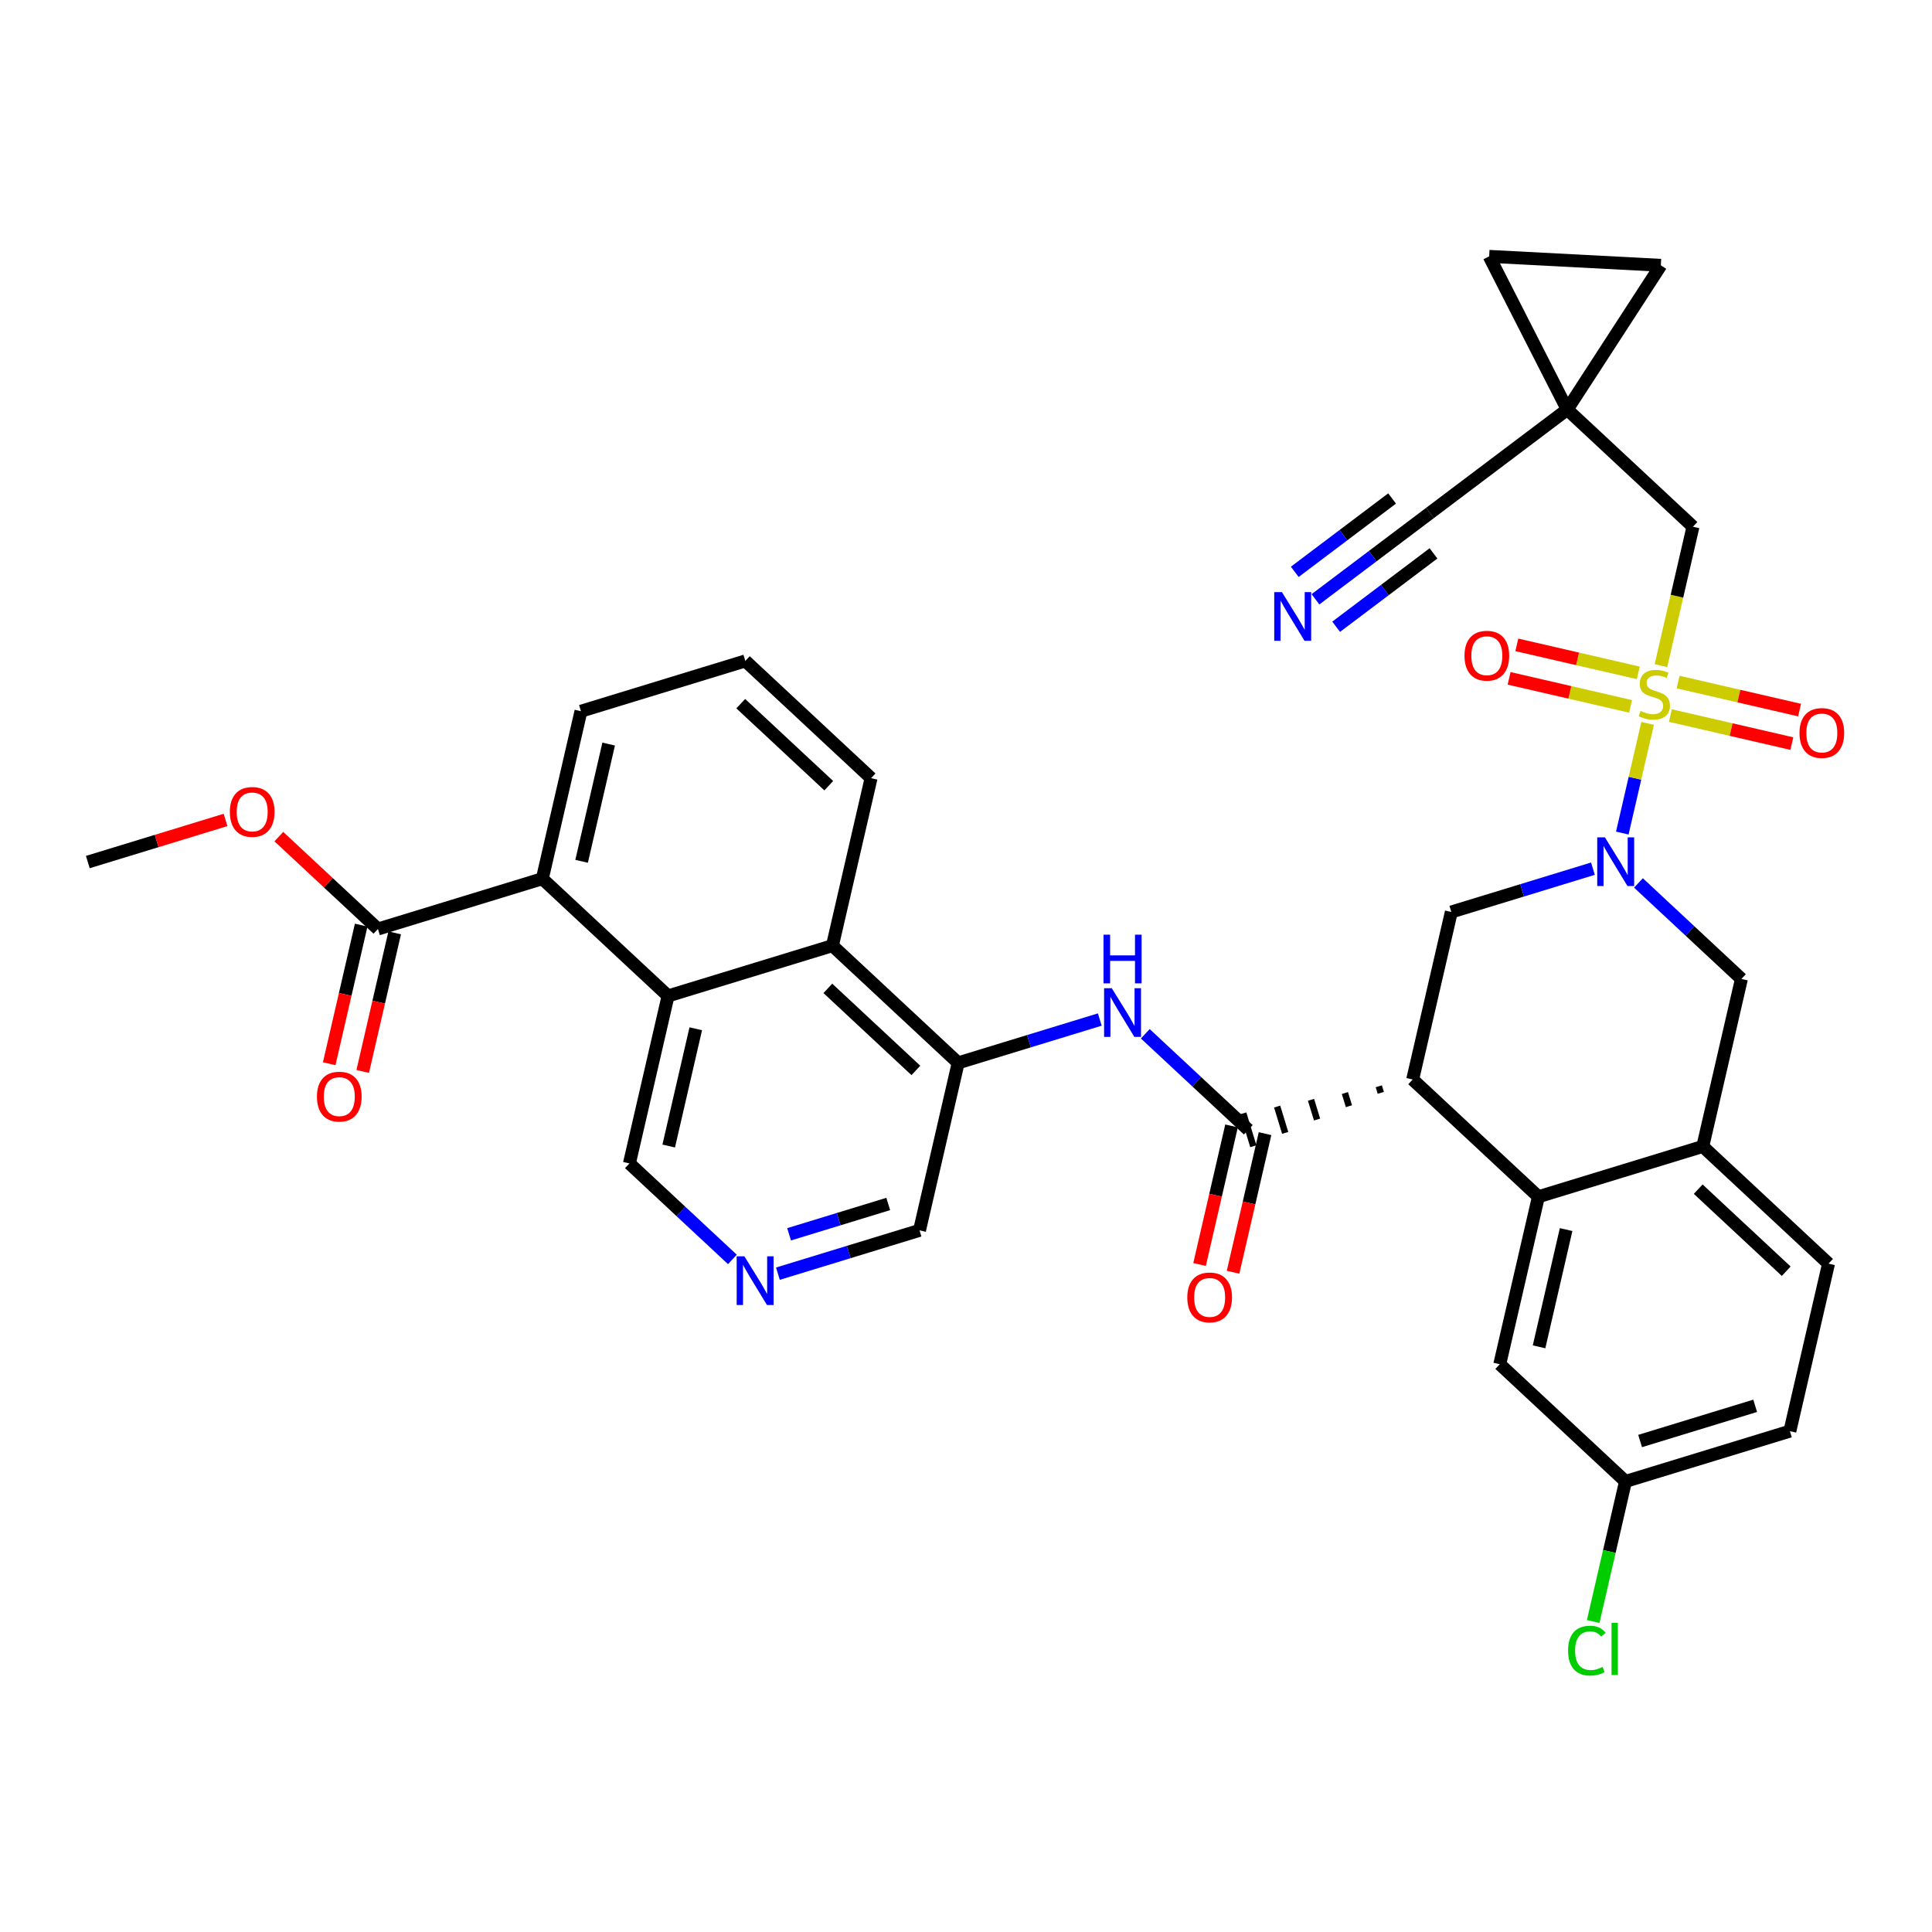 <?xml version='1.0' encoding='iso-8859-1'?>
<svg version='1.1' baseProfile='full'
              xmlns='http://www.w3.org/2000/svg'
                      xmlns:rdkit='http://www.rdkit.org/xml'
                      xmlns:xlink='http://www.w3.org/1999/xlink'
                  xml:space='preserve'
width='300px' height='300px' viewBox='0 0 300 300'>
<!-- END OF HEADER -->
<rect style='opacity:1.0;fill:#FFFFFF;stroke:none' width='300' height='300' x='0' y='0'> </rect>
<rect style='opacity:1.0;fill:#FFFFFF;stroke:none' width='300' height='300' x='0' y='0'> </rect>
<path class='bond-0 atom-0 atom-1' d='M 13.636,133.861 L 24.33,130.59' style='fill:none;fill-rule:evenodd;stroke:#000000;stroke-width:2.0px;stroke-linecap:butt;stroke-linejoin:miter;stroke-opacity:1' />
<path class='bond-0 atom-0 atom-1' d='M 24.33,130.59 L 35.024,127.319' style='fill:none;fill-rule:evenodd;stroke:#FF0000;stroke-width:2.0px;stroke-linecap:butt;stroke-linejoin:miter;stroke-opacity:1' />
<path class='bond-1 atom-1 atom-2' d='M 43.299,129.91 L 50.992,137.082' style='fill:none;fill-rule:evenodd;stroke:#FF0000;stroke-width:2.0px;stroke-linecap:butt;stroke-linejoin:miter;stroke-opacity:1' />
<path class='bond-1 atom-1 atom-2' d='M 50.992,137.082 L 58.686,144.254' style='fill:none;fill-rule:evenodd;stroke:#000000;stroke-width:2.0px;stroke-linecap:butt;stroke-linejoin:miter;stroke-opacity:1' />
<path class='bond-2 atom-2 atom-3' d='M 56.085,143.654 L 53.602,154.414' style='fill:none;fill-rule:evenodd;stroke:#000000;stroke-width:2.0px;stroke-linecap:butt;stroke-linejoin:miter;stroke-opacity:1' />
<path class='bond-2 atom-2 atom-3' d='M 53.602,154.414 L 51.12,165.174' style='fill:none;fill-rule:evenodd;stroke:#FF0000;stroke-width:2.0px;stroke-linecap:butt;stroke-linejoin:miter;stroke-opacity:1' />
<path class='bond-2 atom-2 atom-3' d='M 61.287,144.854 L 58.804,155.614' style='fill:none;fill-rule:evenodd;stroke:#000000;stroke-width:2.0px;stroke-linecap:butt;stroke-linejoin:miter;stroke-opacity:1' />
<path class='bond-2 atom-2 atom-3' d='M 58.804,155.614 L 56.322,166.374' style='fill:none;fill-rule:evenodd;stroke:#FF0000;stroke-width:2.0px;stroke-linecap:butt;stroke-linejoin:miter;stroke-opacity:1' />
<path class='bond-3 atom-2 atom-4' d='M 58.686,144.254 L 84.211,136.446' style='fill:none;fill-rule:evenodd;stroke:#000000;stroke-width:2.0px;stroke-linecap:butt;stroke-linejoin:miter;stroke-opacity:1' />
<path class='bond-4 atom-4 atom-5' d='M 84.211,136.446 L 90.211,110.437' style='fill:none;fill-rule:evenodd;stroke:#000000;stroke-width:2.0px;stroke-linecap:butt;stroke-linejoin:miter;stroke-opacity:1' />
<path class='bond-4 atom-4 atom-5' d='M 90.312,133.745 L 94.513,115.538' style='fill:none;fill-rule:evenodd;stroke:#000000;stroke-width:2.0px;stroke-linecap:butt;stroke-linejoin:miter;stroke-opacity:1' />
<path class='bond-36 atom-36 atom-4' d='M 103.735,154.647 L 84.211,136.446' style='fill:none;fill-rule:evenodd;stroke:#000000;stroke-width:2.0px;stroke-linecap:butt;stroke-linejoin:miter;stroke-opacity:1' />
<path class='bond-5 atom-5 atom-6' d='M 90.211,110.437 L 115.736,102.628' style='fill:none;fill-rule:evenodd;stroke:#000000;stroke-width:2.0px;stroke-linecap:butt;stroke-linejoin:miter;stroke-opacity:1' />
<path class='bond-6 atom-6 atom-7' d='M 115.736,102.628 L 135.26,120.83' style='fill:none;fill-rule:evenodd;stroke:#000000;stroke-width:2.0px;stroke-linecap:butt;stroke-linejoin:miter;stroke-opacity:1' />
<path class='bond-6 atom-6 atom-7' d='M 115.024,109.264 L 128.691,122.004' style='fill:none;fill-rule:evenodd;stroke:#000000;stroke-width:2.0px;stroke-linecap:butt;stroke-linejoin:miter;stroke-opacity:1' />
<path class='bond-7 atom-7 atom-8' d='M 135.26,120.83 L 129.26,146.839' style='fill:none;fill-rule:evenodd;stroke:#000000;stroke-width:2.0px;stroke-linecap:butt;stroke-linejoin:miter;stroke-opacity:1' />
<path class='bond-8 atom-8 atom-9' d='M 129.26,146.839 L 148.784,165.04' style='fill:none;fill-rule:evenodd;stroke:#000000;stroke-width:2.0px;stroke-linecap:butt;stroke-linejoin:miter;stroke-opacity:1' />
<path class='bond-8 atom-8 atom-9' d='M 128.548,153.474 L 142.216,166.215' style='fill:none;fill-rule:evenodd;stroke:#000000;stroke-width:2.0px;stroke-linecap:butt;stroke-linejoin:miter;stroke-opacity:1' />
<path class='bond-37 atom-36 atom-8' d='M 103.735,154.647 L 129.26,146.839' style='fill:none;fill-rule:evenodd;stroke:#000000;stroke-width:2.0px;stroke-linecap:butt;stroke-linejoin:miter;stroke-opacity:1' />
<path class='bond-9 atom-9 atom-10' d='M 148.784,165.04 L 159.78,161.676' style='fill:none;fill-rule:evenodd;stroke:#000000;stroke-width:2.0px;stroke-linecap:butt;stroke-linejoin:miter;stroke-opacity:1' />
<path class='bond-9 atom-9 atom-10' d='M 159.78,161.676 L 170.775,158.313' style='fill:none;fill-rule:evenodd;stroke:#0000FF;stroke-width:2.0px;stroke-linecap:butt;stroke-linejoin:miter;stroke-opacity:1' />
<path class='bond-32 atom-9 atom-33' d='M 148.784,165.04 L 142.784,191.049' style='fill:none;fill-rule:evenodd;stroke:#000000;stroke-width:2.0px;stroke-linecap:butt;stroke-linejoin:miter;stroke-opacity:1' />
<path class='bond-10 atom-10 atom-11' d='M 177.843,160.526 L 185.839,167.98' style='fill:none;fill-rule:evenodd;stroke:#0000FF;stroke-width:2.0px;stroke-linecap:butt;stroke-linejoin:miter;stroke-opacity:1' />
<path class='bond-10 atom-10 atom-11' d='M 185.839,167.98 L 193.834,175.433' style='fill:none;fill-rule:evenodd;stroke:#000000;stroke-width:2.0px;stroke-linecap:butt;stroke-linejoin:miter;stroke-opacity:1' />
<path class='bond-11 atom-11 atom-12' d='M 191.233,174.833 L 188.751,185.593' style='fill:none;fill-rule:evenodd;stroke:#000000;stroke-width:2.0px;stroke-linecap:butt;stroke-linejoin:miter;stroke-opacity:1' />
<path class='bond-11 atom-11 atom-12' d='M 188.751,185.593 L 186.268,196.352' style='fill:none;fill-rule:evenodd;stroke:#FF0000;stroke-width:2.0px;stroke-linecap:butt;stroke-linejoin:miter;stroke-opacity:1' />
<path class='bond-11 atom-11 atom-12' d='M 196.435,176.033 L 193.952,186.793' style='fill:none;fill-rule:evenodd;stroke:#000000;stroke-width:2.0px;stroke-linecap:butt;stroke-linejoin:miter;stroke-opacity:1' />
<path class='bond-11 atom-11 atom-12' d='M 193.952,186.793 L 191.47,197.553' style='fill:none;fill-rule:evenodd;stroke:#FF0000;stroke-width:2.0px;stroke-linecap:butt;stroke-linejoin:miter;stroke-opacity:1' />
<path class='bond-12 atom-13 atom-11' d='M 214.098,168.676 L 214.41,169.697' style='fill:none;fill-rule:evenodd;stroke:#000000;stroke-width:1.0px;stroke-linecap:butt;stroke-linejoin:miter;stroke-opacity:1' />
<path class='bond-12 atom-13 atom-11' d='M 208.836,169.727 L 209.461,171.769' style='fill:none;fill-rule:evenodd;stroke:#000000;stroke-width:1.0px;stroke-linecap:butt;stroke-linejoin:miter;stroke-opacity:1' />
<path class='bond-12 atom-13 atom-11' d='M 203.575,170.778 L 204.512,173.841' style='fill:none;fill-rule:evenodd;stroke:#000000;stroke-width:1.0px;stroke-linecap:butt;stroke-linejoin:miter;stroke-opacity:1' />
<path class='bond-12 atom-13 atom-11' d='M 198.314,171.829 L 199.563,175.913' style='fill:none;fill-rule:evenodd;stroke:#000000;stroke-width:1.0px;stroke-linecap:butt;stroke-linejoin:miter;stroke-opacity:1' />
<path class='bond-12 atom-13 atom-11' d='M 193.053,172.88 L 194.615,177.985' style='fill:none;fill-rule:evenodd;stroke:#000000;stroke-width:1.0px;stroke-linecap:butt;stroke-linejoin:miter;stroke-opacity:1' />
<path class='bond-13 atom-13 atom-14' d='M 219.359,167.625 L 225.359,141.615' style='fill:none;fill-rule:evenodd;stroke:#000000;stroke-width:2.0px;stroke-linecap:butt;stroke-linejoin:miter;stroke-opacity:1' />
<path class='bond-38 atom-32 atom-13' d='M 238.883,185.826 L 219.359,167.625' style='fill:none;fill-rule:evenodd;stroke:#000000;stroke-width:2.0px;stroke-linecap:butt;stroke-linejoin:miter;stroke-opacity:1' />
<path class='bond-14 atom-14 atom-15' d='M 225.359,141.615 L 236.355,138.252' style='fill:none;fill-rule:evenodd;stroke:#000000;stroke-width:2.0px;stroke-linecap:butt;stroke-linejoin:miter;stroke-opacity:1' />
<path class='bond-14 atom-14 atom-15' d='M 236.355,138.252 L 247.35,134.888' style='fill:none;fill-rule:evenodd;stroke:#0000FF;stroke-width:2.0px;stroke-linecap:butt;stroke-linejoin:miter;stroke-opacity:1' />
<path class='bond-15 atom-15 atom-16' d='M 251.91,129.36 L 253.875,120.842' style='fill:none;fill-rule:evenodd;stroke:#0000FF;stroke-width:2.0px;stroke-linecap:butt;stroke-linejoin:miter;stroke-opacity:1' />
<path class='bond-15 atom-15 atom-16' d='M 253.875,120.842 L 255.84,112.323' style='fill:none;fill-rule:evenodd;stroke:#CCCC00;stroke-width:2.0px;stroke-linecap:butt;stroke-linejoin:miter;stroke-opacity:1' />
<path class='bond-24 atom-15 atom-25' d='M 254.418,137.102 L 262.413,144.555' style='fill:none;fill-rule:evenodd;stroke:#0000FF;stroke-width:2.0px;stroke-linecap:butt;stroke-linejoin:miter;stroke-opacity:1' />
<path class='bond-24 atom-15 atom-25' d='M 262.413,144.555 L 270.408,152.008' style='fill:none;fill-rule:evenodd;stroke:#000000;stroke-width:2.0px;stroke-linecap:butt;stroke-linejoin:miter;stroke-opacity:1' />
<path class='bond-16 atom-16 atom-17' d='M 254.393,104.484 L 244.963,102.309' style='fill:none;fill-rule:evenodd;stroke:#CCCC00;stroke-width:2.0px;stroke-linecap:butt;stroke-linejoin:miter;stroke-opacity:1' />
<path class='bond-16 atom-16 atom-17' d='M 244.963,102.309 L 235.533,100.133' style='fill:none;fill-rule:evenodd;stroke:#FF0000;stroke-width:2.0px;stroke-linecap:butt;stroke-linejoin:miter;stroke-opacity:1' />
<path class='bond-16 atom-16 atom-17' d='M 253.193,109.686 L 243.763,107.51' style='fill:none;fill-rule:evenodd;stroke:#CCCC00;stroke-width:2.0px;stroke-linecap:butt;stroke-linejoin:miter;stroke-opacity:1' />
<path class='bond-16 atom-16 atom-17' d='M 243.763,107.51 L 234.333,105.335' style='fill:none;fill-rule:evenodd;stroke:#FF0000;stroke-width:2.0px;stroke-linecap:butt;stroke-linejoin:miter;stroke-opacity:1' />
<path class='bond-17 atom-16 atom-18' d='M 259.375,111.112 L 268.805,113.288' style='fill:none;fill-rule:evenodd;stroke:#CCCC00;stroke-width:2.0px;stroke-linecap:butt;stroke-linejoin:miter;stroke-opacity:1' />
<path class='bond-17 atom-16 atom-18' d='M 268.805,113.288 L 278.236,115.463' style='fill:none;fill-rule:evenodd;stroke:#FF0000;stroke-width:2.0px;stroke-linecap:butt;stroke-linejoin:miter;stroke-opacity:1' />
<path class='bond-17 atom-16 atom-18' d='M 260.575,105.91 L 270.006,108.086' style='fill:none;fill-rule:evenodd;stroke:#CCCC00;stroke-width:2.0px;stroke-linecap:butt;stroke-linejoin:miter;stroke-opacity:1' />
<path class='bond-17 atom-16 atom-18' d='M 270.006,108.086 L 279.436,110.261' style='fill:none;fill-rule:evenodd;stroke:#FF0000;stroke-width:2.0px;stroke-linecap:butt;stroke-linejoin:miter;stroke-opacity:1' />
<path class='bond-18 atom-16 atom-19' d='M 257.908,103.362 L 260.396,92.575' style='fill:none;fill-rule:evenodd;stroke:#CCCC00;stroke-width:2.0px;stroke-linecap:butt;stroke-linejoin:miter;stroke-opacity:1' />
<path class='bond-18 atom-16 atom-19' d='M 260.396,92.575 L 262.885,81.789' style='fill:none;fill-rule:evenodd;stroke:#000000;stroke-width:2.0px;stroke-linecap:butt;stroke-linejoin:miter;stroke-opacity:1' />
<path class='bond-19 atom-19 atom-20' d='M 262.885,81.789 L 243.36,63.588' style='fill:none;fill-rule:evenodd;stroke:#000000;stroke-width:2.0px;stroke-linecap:butt;stroke-linejoin:miter;stroke-opacity:1' />
<path class='bond-20 atom-20 atom-21' d='M 243.36,63.588 L 222.045,79.655' style='fill:none;fill-rule:evenodd;stroke:#000000;stroke-width:2.0px;stroke-linecap:butt;stroke-linejoin:miter;stroke-opacity:1' />
<path class='bond-22 atom-20 atom-23' d='M 243.36,63.588 L 231.238,39.806' style='fill:none;fill-rule:evenodd;stroke:#000000;stroke-width:2.0px;stroke-linecap:butt;stroke-linejoin:miter;stroke-opacity:1' />
<path class='bond-39 atom-24 atom-20' d='M 257.894,41.199 L 243.36,63.588' style='fill:none;fill-rule:evenodd;stroke:#000000;stroke-width:2.0px;stroke-linecap:butt;stroke-linejoin:miter;stroke-opacity:1' />
<path class='bond-21 atom-21 atom-22' d='M 222.045,79.655 L 213.155,86.357' style='fill:none;fill-rule:evenodd;stroke:#000000;stroke-width:2.0px;stroke-linecap:butt;stroke-linejoin:miter;stroke-opacity:1' />
<path class='bond-21 atom-21 atom-22' d='M 213.155,86.357 L 204.264,93.058' style='fill:none;fill-rule:evenodd;stroke:#0000FF;stroke-width:2.0px;stroke-linecap:butt;stroke-linejoin:miter;stroke-opacity:1' />
<path class='bond-21 atom-21 atom-22' d='M 216.165,77.403 L 208.608,83.099' style='fill:none;fill-rule:evenodd;stroke:#000000;stroke-width:2.0px;stroke-linecap:butt;stroke-linejoin:miter;stroke-opacity:1' />
<path class='bond-21 atom-21 atom-22' d='M 208.608,83.099 L 201.051,88.795' style='fill:none;fill-rule:evenodd;stroke:#0000FF;stroke-width:2.0px;stroke-linecap:butt;stroke-linejoin:miter;stroke-opacity:1' />
<path class='bond-21 atom-21 atom-22' d='M 222.592,85.928 L 215.035,91.625' style='fill:none;fill-rule:evenodd;stroke:#000000;stroke-width:2.0px;stroke-linecap:butt;stroke-linejoin:miter;stroke-opacity:1' />
<path class='bond-21 atom-21 atom-22' d='M 215.035,91.625 L 207.478,97.321' style='fill:none;fill-rule:evenodd;stroke:#0000FF;stroke-width:2.0px;stroke-linecap:butt;stroke-linejoin:miter;stroke-opacity:1' />
<path class='bond-23 atom-23 atom-24' d='M 231.238,39.806 L 257.894,41.199' style='fill:none;fill-rule:evenodd;stroke:#000000;stroke-width:2.0px;stroke-linecap:butt;stroke-linejoin:miter;stroke-opacity:1' />
<path class='bond-25 atom-25 atom-26' d='M 270.408,152.008 L 264.408,178.018' style='fill:none;fill-rule:evenodd;stroke:#000000;stroke-width:2.0px;stroke-linecap:butt;stroke-linejoin:miter;stroke-opacity:1' />
<path class='bond-26 atom-26 atom-27' d='M 264.408,178.018 L 283.933,196.219' style='fill:none;fill-rule:evenodd;stroke:#000000;stroke-width:2.0px;stroke-linecap:butt;stroke-linejoin:miter;stroke-opacity:1' />
<path class='bond-26 atom-26 atom-27' d='M 263.697,184.653 L 277.364,197.394' style='fill:none;fill-rule:evenodd;stroke:#000000;stroke-width:2.0px;stroke-linecap:butt;stroke-linejoin:miter;stroke-opacity:1' />
<path class='bond-40 atom-32 atom-26' d='M 238.883,185.826 L 264.408,178.018' style='fill:none;fill-rule:evenodd;stroke:#000000;stroke-width:2.0px;stroke-linecap:butt;stroke-linejoin:miter;stroke-opacity:1' />
<path class='bond-27 atom-27 atom-28' d='M 283.933,196.219 L 277.932,222.228' style='fill:none;fill-rule:evenodd;stroke:#000000;stroke-width:2.0px;stroke-linecap:butt;stroke-linejoin:miter;stroke-opacity:1' />
<path class='bond-28 atom-28 atom-29' d='M 277.932,222.228 L 252.407,230.036' style='fill:none;fill-rule:evenodd;stroke:#000000;stroke-width:2.0px;stroke-linecap:butt;stroke-linejoin:miter;stroke-opacity:1' />
<path class='bond-28 atom-28 atom-29' d='M 272.542,218.294 L 254.674,223.76' style='fill:none;fill-rule:evenodd;stroke:#000000;stroke-width:2.0px;stroke-linecap:butt;stroke-linejoin:miter;stroke-opacity:1' />
<path class='bond-29 atom-29 atom-30' d='M 252.407,230.036 L 249.899,240.911' style='fill:none;fill-rule:evenodd;stroke:#000000;stroke-width:2.0px;stroke-linecap:butt;stroke-linejoin:miter;stroke-opacity:1' />
<path class='bond-29 atom-29 atom-30' d='M 249.899,240.911 L 247.39,251.785' style='fill:none;fill-rule:evenodd;stroke:#00CC00;stroke-width:2.0px;stroke-linecap:butt;stroke-linejoin:miter;stroke-opacity:1' />
<path class='bond-30 atom-29 atom-31' d='M 252.407,230.036 L 232.883,211.835' style='fill:none;fill-rule:evenodd;stroke:#000000;stroke-width:2.0px;stroke-linecap:butt;stroke-linejoin:miter;stroke-opacity:1' />
<path class='bond-31 atom-31 atom-32' d='M 232.883,211.835 L 238.883,185.826' style='fill:none;fill-rule:evenodd;stroke:#000000;stroke-width:2.0px;stroke-linecap:butt;stroke-linejoin:miter;stroke-opacity:1' />
<path class='bond-31 atom-31 atom-32' d='M 238.985,209.134 L 243.185,190.927' style='fill:none;fill-rule:evenodd;stroke:#000000;stroke-width:2.0px;stroke-linecap:butt;stroke-linejoin:miter;stroke-opacity:1' />
<path class='bond-33 atom-33 atom-34' d='M 142.784,191.049 L 131.789,194.413' style='fill:none;fill-rule:evenodd;stroke:#000000;stroke-width:2.0px;stroke-linecap:butt;stroke-linejoin:miter;stroke-opacity:1' />
<path class='bond-33 atom-33 atom-34' d='M 131.789,194.413 L 120.793,197.776' style='fill:none;fill-rule:evenodd;stroke:#0000FF;stroke-width:2.0px;stroke-linecap:butt;stroke-linejoin:miter;stroke-opacity:1' />
<path class='bond-33 atom-33 atom-34' d='M 137.924,186.953 L 130.227,189.308' style='fill:none;fill-rule:evenodd;stroke:#000000;stroke-width:2.0px;stroke-linecap:butt;stroke-linejoin:miter;stroke-opacity:1' />
<path class='bond-33 atom-33 atom-34' d='M 130.227,189.308 L 122.53,191.662' style='fill:none;fill-rule:evenodd;stroke:#0000FF;stroke-width:2.0px;stroke-linecap:butt;stroke-linejoin:miter;stroke-opacity:1' />
<path class='bond-34 atom-34 atom-35' d='M 113.725,195.563 L 105.73,188.11' style='fill:none;fill-rule:evenodd;stroke:#0000FF;stroke-width:2.0px;stroke-linecap:butt;stroke-linejoin:miter;stroke-opacity:1' />
<path class='bond-34 atom-34 atom-35' d='M 105.73,188.11 L 97.735,180.656' style='fill:none;fill-rule:evenodd;stroke:#000000;stroke-width:2.0px;stroke-linecap:butt;stroke-linejoin:miter;stroke-opacity:1' />
<path class='bond-35 atom-35 atom-36' d='M 97.735,180.656 L 103.735,154.647' style='fill:none;fill-rule:evenodd;stroke:#000000;stroke-width:2.0px;stroke-linecap:butt;stroke-linejoin:miter;stroke-opacity:1' />
<path class='bond-35 atom-35 atom-36' d='M 103.837,177.955 L 108.037,159.748' style='fill:none;fill-rule:evenodd;stroke:#000000;stroke-width:2.0px;stroke-linecap:butt;stroke-linejoin:miter;stroke-opacity:1' />
<path  class='atom-1' d='M 35.691 126.074
Q 35.691 124.259, 36.588 123.245
Q 37.485 122.231, 39.161 122.231
Q 40.837 122.231, 41.734 123.245
Q 42.631 124.259, 42.631 126.074
Q 42.631 127.911, 41.724 128.957
Q 40.816 129.993, 39.161 129.993
Q 37.496 129.993, 36.588 128.957
Q 35.691 127.921, 35.691 126.074
M 39.161 129.139
Q 40.314 129.139, 40.934 128.37
Q 41.564 127.59, 41.564 126.074
Q 41.564 124.59, 40.934 123.843
Q 40.314 123.085, 39.161 123.085
Q 38.008 123.085, 37.378 123.832
Q 36.759 124.58, 36.759 126.074
Q 36.759 127.601, 37.378 128.37
Q 38.008 129.139, 39.161 129.139
' fill='#FF0000'/>
<path  class='atom-3' d='M 49.215 170.285
Q 49.215 168.47, 50.112 167.455
Q 51.009 166.441, 52.685 166.441
Q 54.362 166.441, 55.258 167.455
Q 56.155 168.47, 56.155 170.285
Q 56.155 172.121, 55.248 173.167
Q 54.34 174.203, 52.685 174.203
Q 51.02 174.203, 50.112 173.167
Q 49.215 172.132, 49.215 170.285
M 52.685 173.349
Q 53.839 173.349, 54.458 172.58
Q 55.088 171.801, 55.088 170.285
Q 55.088 168.801, 54.458 168.053
Q 53.839 167.295, 52.685 167.295
Q 51.532 167.295, 50.902 168.043
Q 50.283 168.79, 50.283 170.285
Q 50.283 171.812, 50.902 172.58
Q 51.532 173.349, 52.685 173.349
' fill='#FF0000'/>
<path  class='atom-10' d='M 172.638 153.452
L 175.115 157.456
Q 175.361 157.851, 175.756 158.566
Q 176.151 159.282, 176.172 159.325
L 176.172 153.452
L 177.176 153.452
L 177.176 161.011
L 176.14 161.011
L 173.482 156.634
Q 173.172 156.121, 172.841 155.534
Q 172.521 154.947, 172.425 154.765
L 172.425 161.011
L 171.443 161.011
L 171.443 153.452
L 172.638 153.452
' fill='#0000FF'/>
<path  class='atom-10' d='M 171.352 145.137
L 172.377 145.137
L 172.377 148.351
L 176.242 148.351
L 176.242 145.137
L 177.267 145.137
L 177.267 152.696
L 176.242 152.696
L 176.242 149.205
L 172.377 149.205
L 172.377 152.696
L 171.352 152.696
L 171.352 145.137
' fill='#0000FF'/>
<path  class='atom-12' d='M 184.363 201.464
Q 184.363 199.648, 185.26 198.634
Q 186.157 197.62, 187.833 197.62
Q 189.51 197.62, 190.407 198.634
Q 191.304 199.648, 191.304 201.464
Q 191.304 203.3, 190.396 204.346
Q 189.488 205.382, 187.833 205.382
Q 186.168 205.382, 185.26 204.346
Q 184.363 203.311, 184.363 201.464
M 187.833 204.528
Q 188.987 204.528, 189.606 203.759
Q 190.236 202.98, 190.236 201.464
Q 190.236 199.979, 189.606 199.232
Q 188.987 198.474, 187.833 198.474
Q 186.68 198.474, 186.05 199.221
Q 185.431 199.969, 185.431 201.464
Q 185.431 202.99, 186.05 203.759
Q 186.68 204.528, 187.833 204.528
' fill='#FF0000'/>
<path  class='atom-15' d='M 249.213 130.028
L 251.69 134.032
Q 251.936 134.427, 252.331 135.142
Q 252.726 135.857, 252.747 135.9
L 252.747 130.028
L 253.751 130.028
L 253.751 137.587
L 252.715 137.587
L 250.057 133.209
Q 249.747 132.697, 249.416 132.11
Q 249.096 131.522, 248.999 131.341
L 248.999 137.587
L 248.017 137.587
L 248.017 130.028
L 249.213 130.028
' fill='#0000FF'/>
<path  class='atom-16' d='M 254.749 110.393
Q 254.834 110.425, 255.187 110.574
Q 255.539 110.724, 255.923 110.82
Q 256.318 110.905, 256.703 110.905
Q 257.418 110.905, 257.835 110.563
Q 258.251 110.211, 258.251 109.602
Q 258.251 109.186, 258.037 108.93
Q 257.835 108.674, 257.514 108.535
Q 257.194 108.396, 256.66 108.236
Q 255.987 108.033, 255.582 107.841
Q 255.187 107.649, 254.898 107.243
Q 254.621 106.837, 254.621 106.154
Q 254.621 105.204, 255.261 104.616
Q 255.913 104.029, 257.194 104.029
Q 258.069 104.029, 259.062 104.445
L 258.817 105.268
Q 257.909 104.894, 257.226 104.894
Q 256.489 104.894, 256.084 105.204
Q 255.678 105.503, 255.689 106.026
Q 255.689 106.431, 255.891 106.677
Q 256.105 106.923, 256.404 107.061
Q 256.714 107.2, 257.226 107.36
Q 257.909 107.574, 258.315 107.787
Q 258.721 108.001, 259.009 108.439
Q 259.308 108.866, 259.308 109.602
Q 259.308 110.649, 258.603 111.215
Q 257.909 111.77, 256.746 111.77
Q 256.073 111.77, 255.56 111.62
Q 255.059 111.482, 254.461 111.236
L 254.749 110.393
' fill='#CCCC00'/>
<path  class='atom-17' d='M 227.405 101.819
Q 227.405 100.004, 228.302 98.99
Q 229.199 97.975, 230.875 97.975
Q 232.551 97.975, 233.448 98.99
Q 234.345 100.004, 234.345 101.819
Q 234.345 103.655, 233.438 104.702
Q 232.53 105.738, 230.875 105.738
Q 229.209 105.738, 228.302 104.702
Q 227.405 103.666, 227.405 101.819
M 230.875 104.883
Q 232.028 104.883, 232.647 104.115
Q 233.277 103.335, 233.277 101.819
Q 233.277 100.335, 232.647 99.588
Q 232.028 98.829, 230.875 98.829
Q 229.722 98.829, 229.092 99.577
Q 228.473 100.324, 228.473 101.819
Q 228.473 103.346, 229.092 104.115
Q 229.722 104.883, 230.875 104.883
' fill='#FF0000'/>
<path  class='atom-18' d='M 279.424 113.82
Q 279.424 112.005, 280.32 110.99
Q 281.217 109.976, 282.894 109.976
Q 284.57 109.976, 285.467 110.99
Q 286.364 112.005, 286.364 113.82
Q 286.364 115.656, 285.456 116.703
Q 284.549 117.738, 282.894 117.738
Q 281.228 117.738, 280.32 116.703
Q 279.424 115.667, 279.424 113.82
M 282.894 116.884
Q 284.047 116.884, 284.666 116.115
Q 285.296 115.336, 285.296 113.82
Q 285.296 112.336, 284.666 111.588
Q 284.047 110.83, 282.894 110.83
Q 281.741 110.83, 281.111 111.578
Q 280.491 112.325, 280.491 113.82
Q 280.491 115.347, 281.111 116.115
Q 281.741 116.884, 282.894 116.884
' fill='#FF0000'/>
<path  class='atom-22' d='M 199.059 91.943
L 201.536 95.947
Q 201.782 96.341, 202.177 97.057
Q 202.572 97.772, 202.593 97.815
L 202.593 91.943
L 203.597 91.943
L 203.597 99.502
L 202.561 99.502
L 199.903 95.124
Q 199.593 94.612, 199.262 94.025
Q 198.942 93.437, 198.846 93.256
L 198.846 99.502
L 197.863 99.502
L 197.863 91.943
L 199.059 91.943
' fill='#0000FF'/>
<path  class='atom-30' d='M 243.492 256.307
Q 243.492 254.428, 244.368 253.446
Q 245.254 252.453, 246.93 252.453
Q 248.489 252.453, 249.322 253.552
L 248.617 254.129
Q 248.009 253.328, 246.93 253.328
Q 245.788 253.328, 245.179 254.097
Q 244.581 254.855, 244.581 256.307
Q 244.581 257.802, 245.2 258.571
Q 245.83 259.339, 247.048 259.339
Q 247.88 259.339, 248.852 258.838
L 249.151 259.638
Q 248.756 259.895, 248.158 260.044
Q 247.56 260.194, 246.898 260.194
Q 245.254 260.194, 244.368 259.19
Q 243.492 258.186, 243.492 256.307
' fill='#00CC00'/>
<path  class='atom-30' d='M 250.24 251.994
L 251.222 251.994
L 251.222 260.097
L 250.24 260.097
L 250.24 251.994
' fill='#00CC00'/>
<path  class='atom-34' d='M 115.588 195.078
L 118.065 199.082
Q 118.311 199.477, 118.706 200.192
Q 119.101 200.907, 119.122 200.95
L 119.122 195.078
L 120.126 195.078
L 120.126 202.637
L 119.09 202.637
L 116.432 198.259
Q 116.122 197.747, 115.791 197.16
Q 115.471 196.573, 115.375 196.391
L 115.375 202.637
L 114.392 202.637
L 114.392 195.078
L 115.588 195.078
' fill='#0000FF'/>
</svg>
